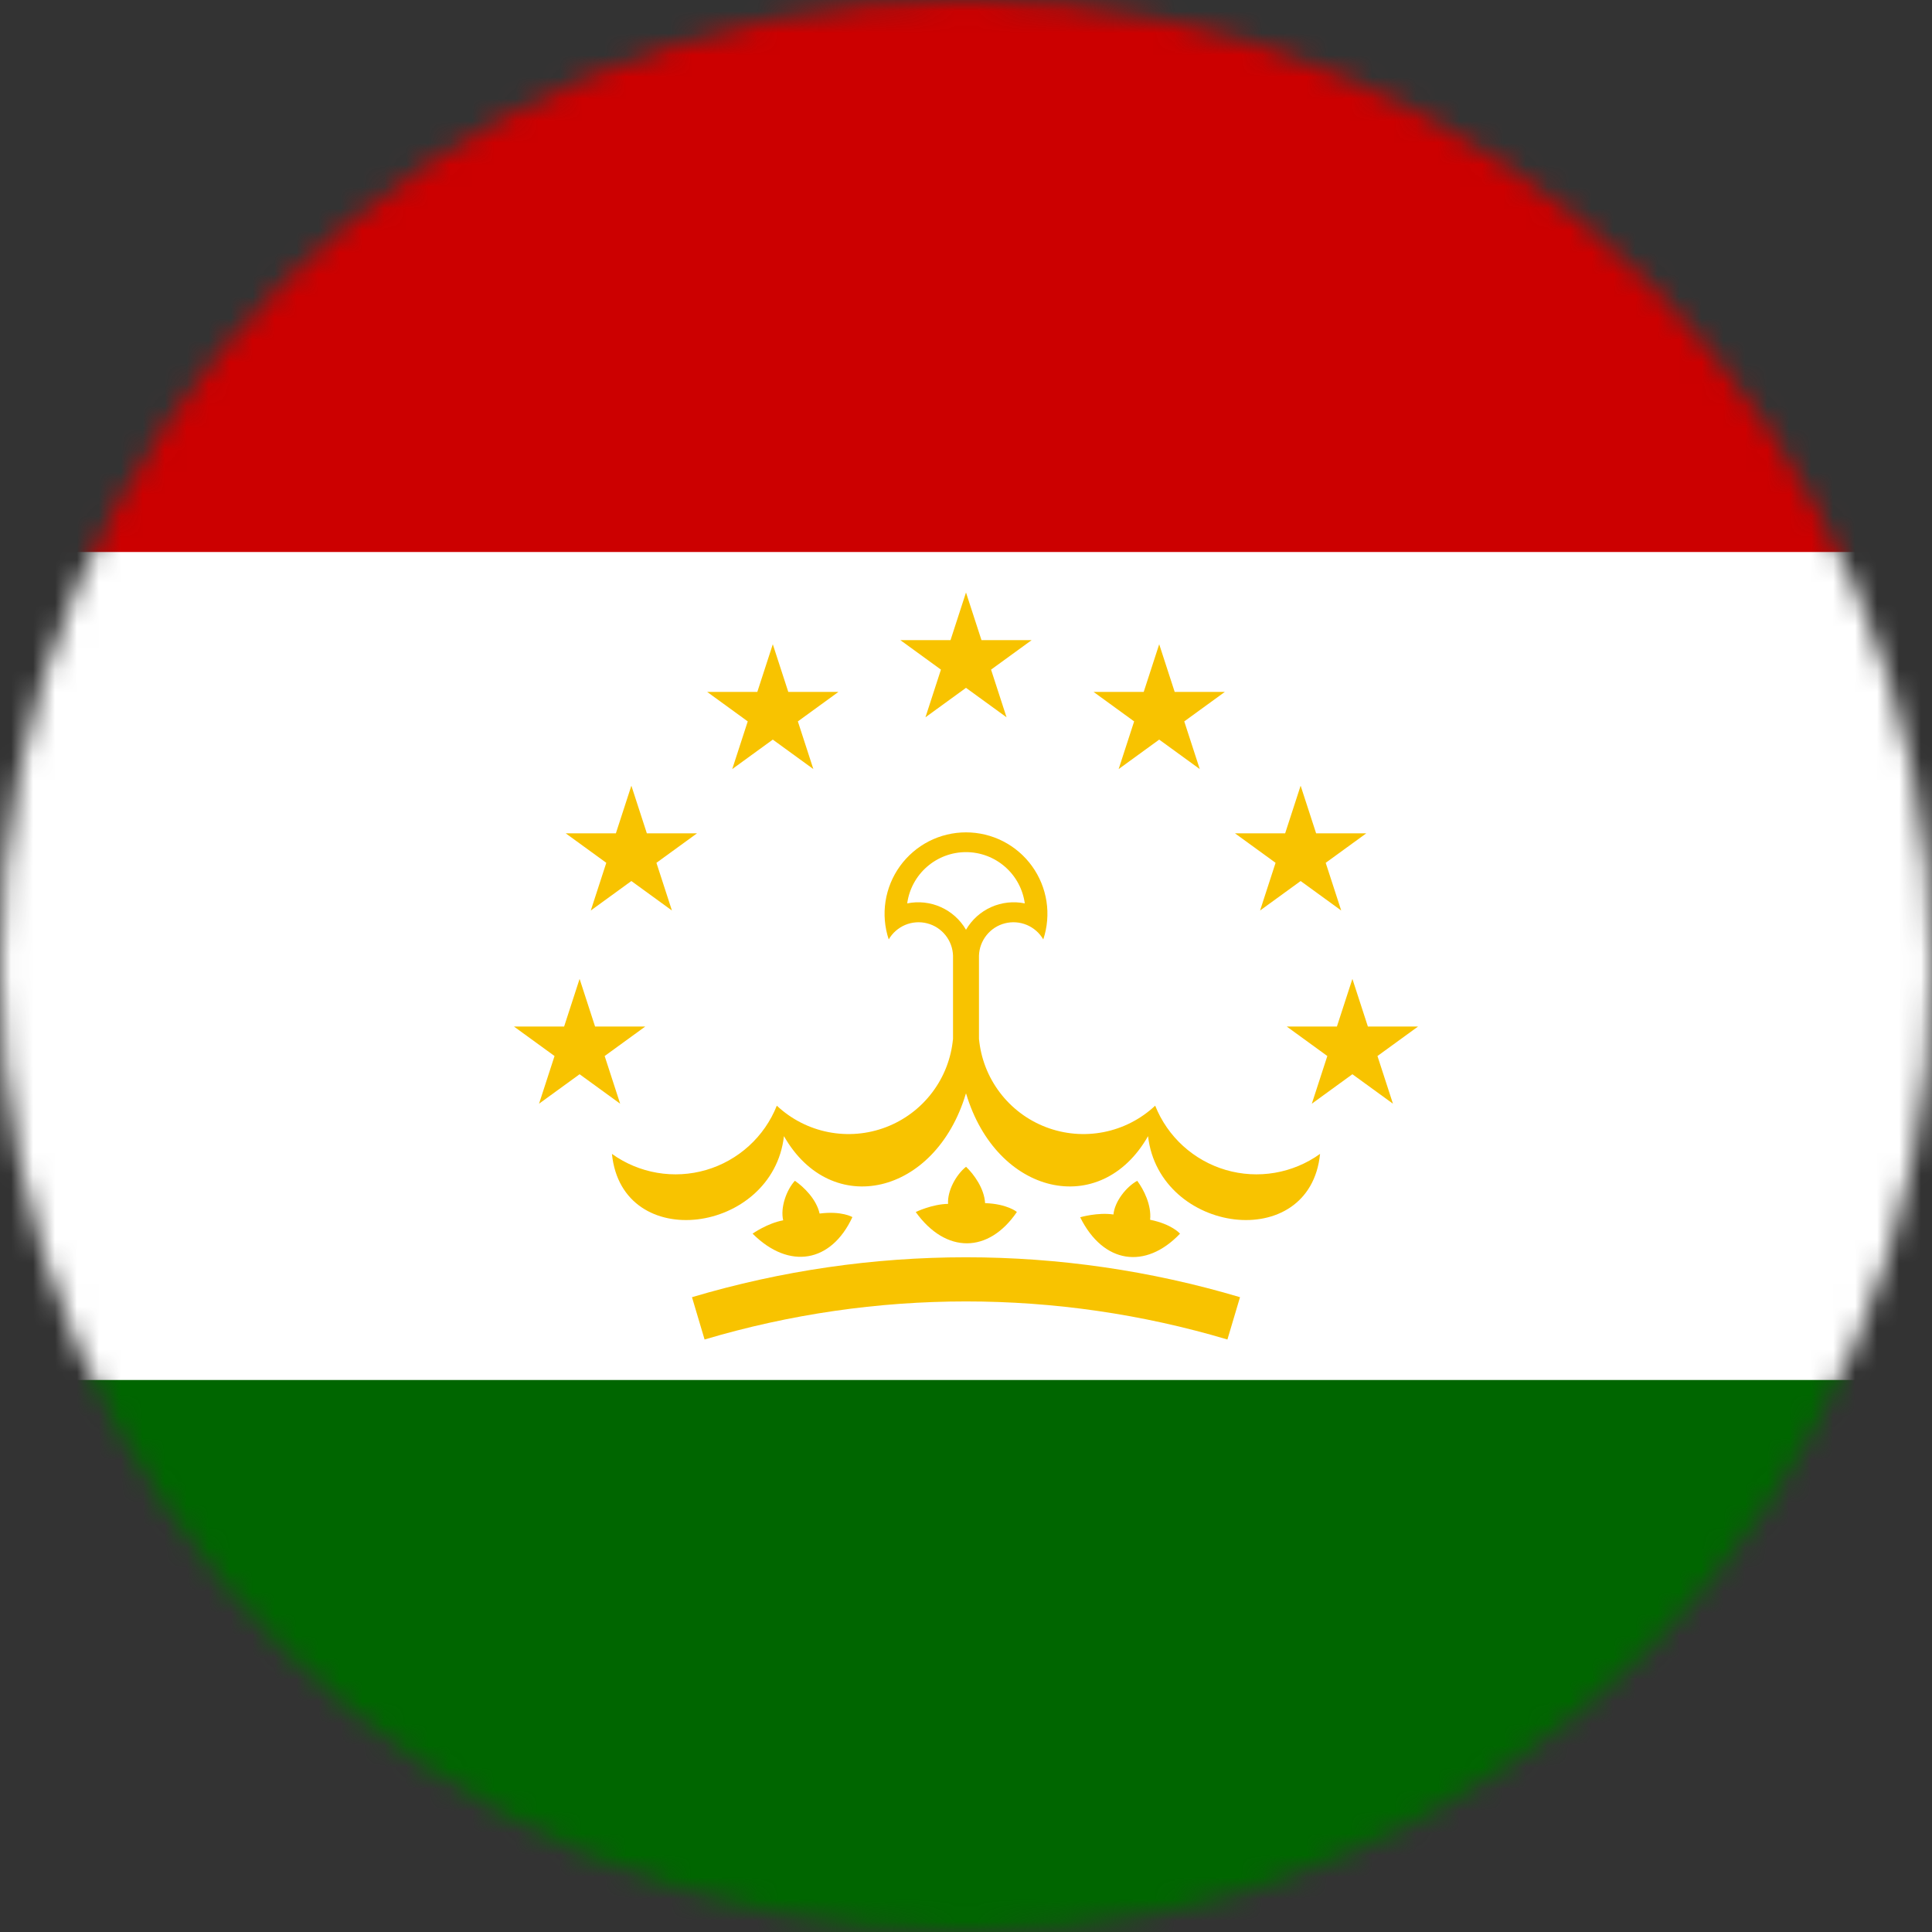 <?xml version="1.0" encoding="UTF-8"?> <svg xmlns="http://www.w3.org/2000/svg" width="88" height="88" viewBox="0 0 88 88" fill="none"><rect x="0" y="0" width="88" height="88" fill="#333333" stroke="none"/> <mask id="mask0_35751_1213" style="mask-type:alpha" maskUnits="userSpaceOnUse" x="0" y="0" width="88" height="88"> <circle cx="44" cy="44" r="44" fill="#D9D9D9"></circle> </mask> <g mask="url(#mask0_35751_1213)"> <g clip-path="url(#clip0_35751_1213)"> <path d="M-44 0H132V88H-44V0Z" fill="#006600"></path> <path d="M-44 0H132V62.857H-44V0Z" fill="white"></path> <path d="M-44 0H132V25.143H-44V0Z" fill="#CC0000"></path> <path d="M40.48 42.789C40.652 42.494 40.915 42.263 41.229 42.13C41.544 41.998 41.893 41.972 42.224 42.055C42.555 42.139 42.85 42.328 43.064 42.595C43.277 42.861 43.399 43.189 43.409 43.531V49.816H44.591V43.531C44.601 43.189 44.723 42.861 44.937 42.595C45.15 42.328 45.445 42.139 45.776 42.055C46.107 41.972 46.456 41.998 46.771 42.13C47.085 42.263 47.349 42.494 47.52 42.789C47.705 42.231 47.755 41.638 47.666 41.058C47.576 40.478 47.351 39.927 47.007 39.451C46.663 38.975 46.212 38.587 45.689 38.319C45.166 38.052 44.587 37.913 44 37.913C43.413 37.913 42.834 38.052 42.311 38.319C41.789 38.587 41.337 38.975 40.993 39.451C40.65 39.927 40.424 40.478 40.334 41.058C40.245 41.638 40.295 42.231 40.48 42.789Z" fill="#F8C300"></path> <path d="M41.322 41.148C41.838 41.043 42.374 41.102 42.854 41.317C43.335 41.533 43.736 41.894 44 42.349C44.264 41.894 44.665 41.533 45.145 41.317C45.626 41.102 46.162 41.043 46.678 41.148C46.589 40.501 46.269 39.908 45.776 39.479C45.284 39.05 44.653 38.813 44 38.813C43.347 38.813 42.716 39.05 42.224 39.479C41.731 39.908 41.411 40.501 41.322 41.148Z" fill="white"></path> <path d="M43.409 47.305C43.329 48.197 43 49.049 42.459 49.762C41.919 50.476 41.188 51.024 40.352 51.342C39.515 51.661 38.605 51.738 37.727 51.565C36.848 51.392 36.036 50.975 35.383 50.362C35.104 51.063 34.669 51.691 34.111 52.198C33.553 52.705 32.887 53.079 32.163 53.291C31.44 53.502 30.677 53.546 29.934 53.419C29.191 53.292 28.486 52.998 27.873 52.558C28.332 57.137 35.197 56.202 35.708 51.75C37.865 55.536 42.606 54.452 43.994 49.814L43.409 47.305Z" fill="#F8C300"></path> <path d="M44.591 47.305C44.671 48.197 45 49.049 45.541 49.762C46.081 50.476 46.812 51.024 47.648 51.342C48.485 51.661 49.395 51.738 50.273 51.565C51.152 51.392 51.964 50.975 52.617 50.362C52.896 51.063 53.331 51.691 53.889 52.198C54.447 52.705 55.113 53.079 55.837 53.291C56.56 53.502 57.323 53.546 58.066 53.419C58.809 53.292 59.514 52.998 60.127 52.558C59.668 57.137 52.803 56.202 52.292 51.75C50.135 55.536 45.394 54.452 44.006 49.814L44.591 47.305Z" fill="#F8C300"></path> <path d="M38.826 55.437C37.868 57.505 35.954 57.86 34.279 56.191C34.279 56.191 34.952 55.715 35.673 55.584C35.538 55.009 35.815 54.213 36.205 53.783C36.615 54.063 37.186 54.624 37.332 55.276C38.341 55.145 38.826 55.437 38.826 55.437Z" fill="#F8C300"></path> <path d="M46.318 55.203C45.036 57.087 43.09 57.126 41.71 55.206C41.71 55.206 42.451 54.847 43.184 54.835C43.144 54.245 43.547 53.505 44.002 53.145C44.361 53.487 44.833 54.134 44.87 54.801C45.888 54.836 46.318 55.203 46.318 55.203Z" fill="#F8C300"></path> <path d="M53.748 56.192C52.177 57.842 50.25 57.563 49.201 55.445C49.201 55.445 49.991 55.211 50.716 55.318C50.772 54.73 51.29 54.066 51.798 53.784C52.096 54.181 52.457 54.895 52.386 55.559C53.383 55.76 53.748 56.192 53.748 56.192Z" fill="#F8C300"></path> <path d="M31.806 60.049C39.763 57.681 48.237 57.681 56.194 60.049" stroke="#F8C300" stroke-width="2.011"></path> <path d="M41.011 29.158H46.989L42.153 32.672L44 26.987L45.847 32.672L41.011 29.158Z" fill="#F8C300"></path> <path d="M32.211 31.516H38.189L33.353 35.03L35.2 29.345L37.047 35.03L32.211 31.516Z" fill="#F8C300"></path> <path d="M25.769 37.958H31.747L26.91 41.472L28.758 35.787L30.605 41.472L25.769 37.958Z" fill="#F8C300"></path> <path d="M23.411 46.758H29.389L24.553 50.272L26.4 44.587L28.247 50.272L23.411 46.758Z" fill="#F8C300"></path> <path d="M55.789 31.516H49.811L54.647 35.03L52.8 29.345L50.953 35.03L55.789 31.516Z" fill="#F8C300"></path> <path d="M62.231 37.958H56.253L61.09 41.472L59.242 35.787L57.395 41.472L62.231 37.958Z" fill="#F8C300"></path> <path d="M64.589 46.758H58.611L63.447 50.272L61.6 44.587L59.752 50.272L64.589 46.758Z" fill="#F8C300"></path> </g> </g> <defs> <clipPath id="clip0_35751_1213"> <rect width="176" height="88" fill="white" transform="translate(-44)"></rect> </clipPath> </defs> </svg> 